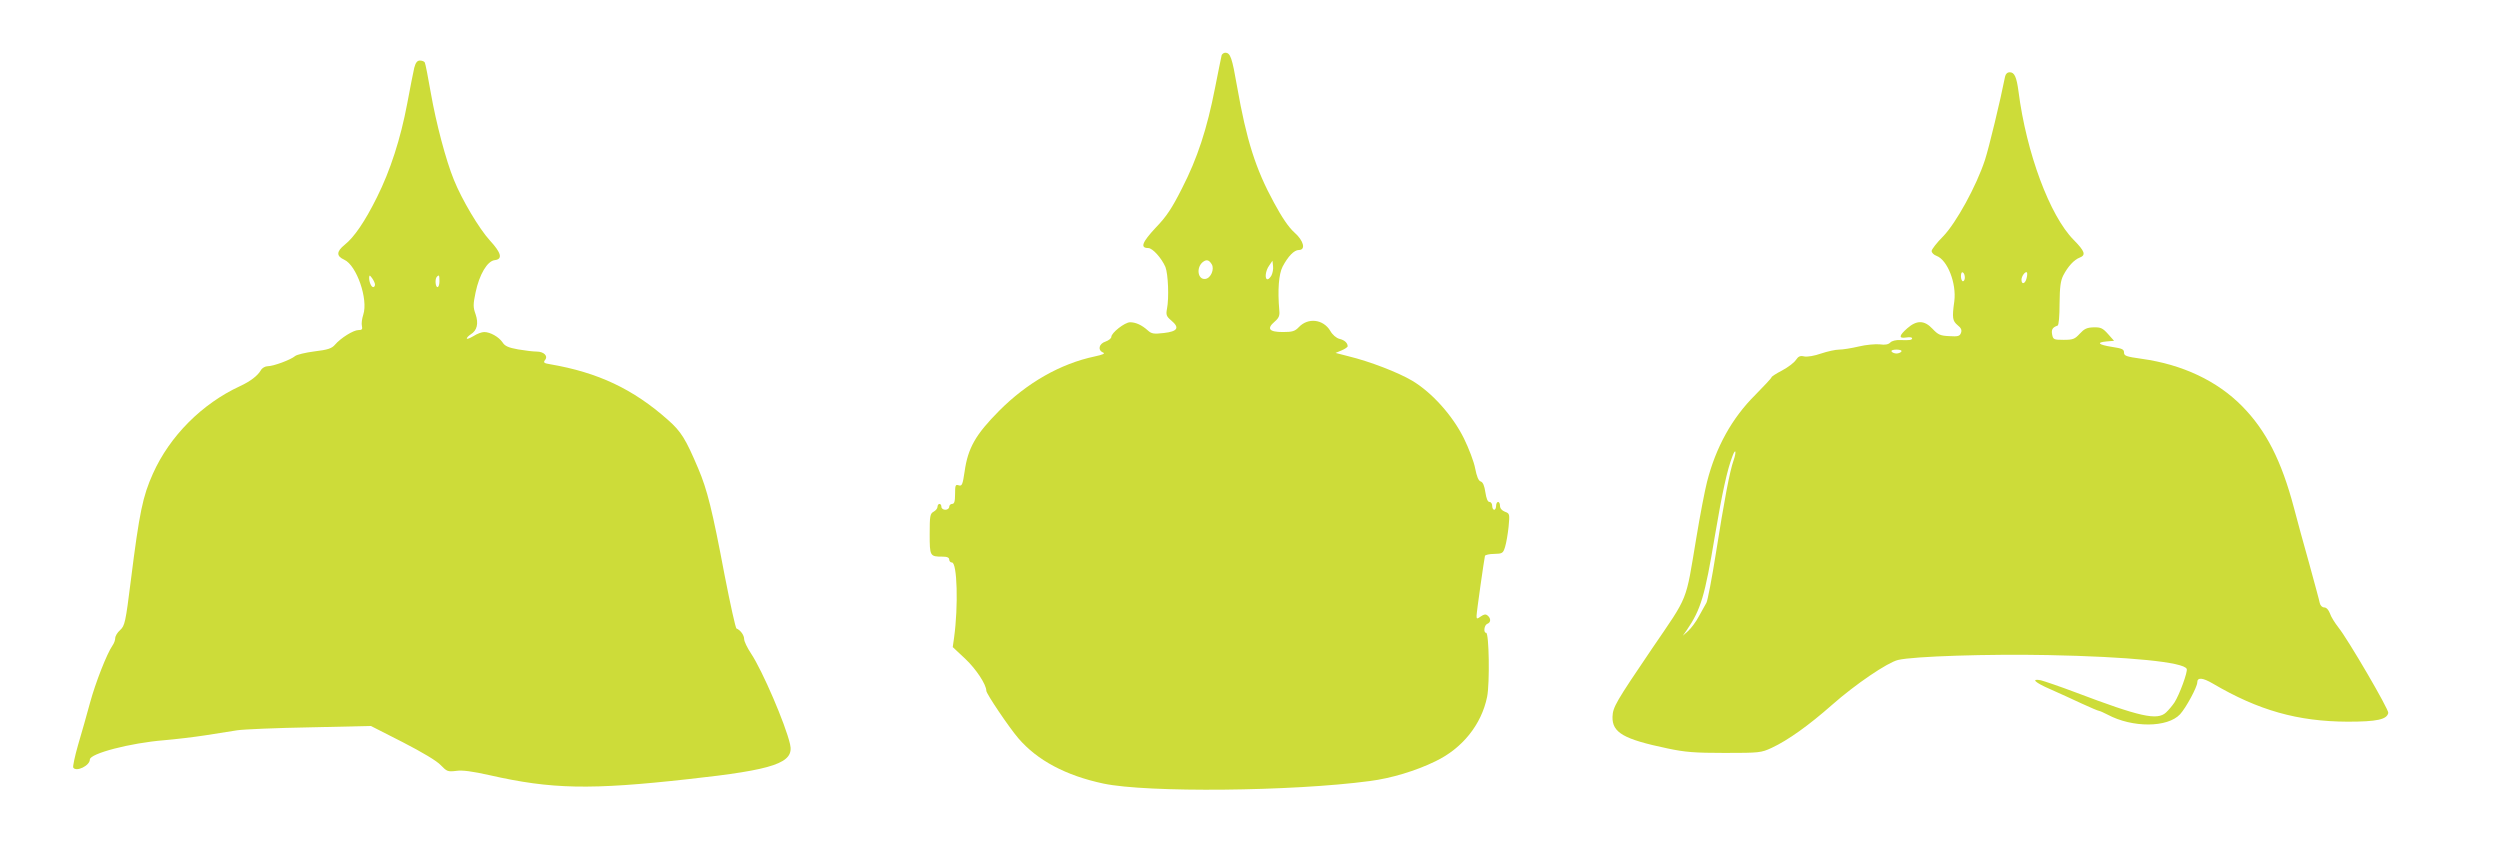 <?xml version="1.0" standalone="no"?>
<!DOCTYPE svg PUBLIC "-//W3C//DTD SVG 20010904//EN"
 "http://www.w3.org/TR/2001/REC-SVG-20010904/DTD/svg10.dtd">
<svg version="1.0" xmlns="http://www.w3.org/2000/svg"
 width="1280pt" height="441pt" viewBox="0 0 1280 441"
 preserveAspectRatio="xMidYMid meet">
<g transform="translate(0,441) scale(0.1,-0.1)"
fill="#cddc39" stroke="none">
<path d="M6255 4128 c-2 -7 -17 -83 -34 -168 -41 -210 -90 -360 -169 -514 -52
-103 -79 -144 -135 -202 -69 -74 -81 -104 -38 -104 22 0 68 -51 88 -97 14 -36
19 -158 8 -214 -6 -31 -3 -39 22 -60 44 -37 33 -56 -38 -64 -52 -6 -63 -4 -82
13 -31 28 -62 42 -91 42 -27 0 -96 -54 -96 -75 0 -7 -13 -18 -30 -24 -34 -11
-41 -44 -12 -56 12 -5 -1 -11 -43 -20 -175 -37 -346 -134 -490 -279 -119 -120
-159 -189 -176 -309 -10 -69 -14 -77 -30 -72 -17 6 -19 1 -19 -44 0 -39 -4
-51 -15 -51 -8 0 -15 -7 -15 -15 0 -8 -9 -15 -20 -15 -11 0 -20 7 -20 15 0 8
-4 15 -10 15 -5 0 -10 -7 -10 -15 0 -8 -9 -19 -20 -25 -18 -10 -20 -21 -20
-114 0 -114 1 -116 66 -116 24 0 34 -5 34 -15 0 -8 6 -15 14 -15 27 0 33 -224
11 -384 l-7 -49 65 -61 c55 -52 107 -131 107 -163 0 -15 116 -187 164 -243 97
-113 243 -191 436 -232 223 -47 966 -40 1363 13 109 14 236 52 336 101 138 66
236 188 265 330 14 69 10 328 -5 328 -15 0 -10 40 6 46 19 7 19 28 2 42 -10 9
-19 7 -35 -4 -20 -14 -22 -14 -22 3 0 19 39 291 43 307 2 5 23 10 47 10 42 1
46 3 56 36 6 19 14 65 18 103 6 65 6 68 -19 77 -15 6 -25 17 -25 30 0 11 -4
20 -10 20 -5 0 -10 -9 -10 -20 0 -11 -4 -20 -10 -20 -5 0 -10 9 -10 20 0 11
-6 20 -14 20 -9 0 -16 17 -21 50 -5 33 -12 51 -24 55 -11 3 -20 25 -28 66 -6
34 -33 104 -58 155 -58 117 -164 235 -265 295 -71 42 -215 98 -326 125 l-66
17 31 13 c17 7 31 17 31 21 0 17 -16 32 -42 38 -16 4 -36 21 -47 41 -36 60
-114 69 -161 19 -20 -21 -33 -25 -82 -25 -70 0 -84 17 -42 53 22 19 27 31 24
58 -9 104 -3 185 17 224 28 53 59 85 83 85 37 0 25 48 -23 90 -29 26 -63 76
-104 152 -95 174 -141 321 -189 594 -26 149 -34 174 -61 174 -7 0 -15 -6 -18
-12z m-51 -1071 c15 -24 -4 -71 -32 -75 -39 -6 -49 57 -14 86 19 15 32 12 46
-11z m306 -57 c-6 -11 -15 -20 -20 -20 -16 0 -11 44 8 70 l17 25 3 -27 c2 -15
-2 -36 -8 -48z"/>
<path d="M2121 4063 c-5 -21 -21 -103 -36 -183 -34 -181 -87 -344 -155 -480
-62 -125 -117 -205 -165 -243 -43 -35 -44 -58 -2 -77 63 -29 123 -202 97 -281
-7 -21 -10 -47 -7 -58 4 -17 0 -21 -18 -21 -25 0 -90 -40 -120 -75 -16 -19
-37 -26 -104 -34 -47 -6 -92 -17 -100 -24 -22 -19 -111 -52 -140 -52 -13 0
-29 -9 -35 -20 -16 -28 -53 -57 -107 -82 -195 -90 -360 -256 -446 -448 -52
-116 -69 -196 -113 -546 -27 -216 -31 -233 -55 -255 -14 -12 -25 -31 -25 -41
0 -10 -6 -27 -14 -38 -29 -42 -87 -190 -115 -293 -16 -59 -43 -155 -61 -215
-17 -59 -28 -112 -25 -117 15 -24 85 10 85 41 0 31 207 85 380 99 58 5 152 16
210 25 58 9 132 21 165 26 33 5 200 12 372 15 l312 7 163 -83 c101 -52 175
-96 195 -118 31 -32 36 -34 78 -29 32 5 82 -2 172 -22 317 -72 515 -76 1018
-20 442 48 543 83 520 179 -24 104 -142 377 -199 463 -20 30 -36 63 -36 75 0
20 -19 46 -39 54 -5 1 -32 125 -61 273 -63 334 -89 438 -135 546 -64 151 -87
189 -155 249 -178 158 -358 243 -603 285 -32 5 -36 9 -27 21 18 21 -5 44 -43
44 -17 0 -59 5 -94 11 -50 9 -68 17 -80 36 -19 28 -63 53 -94 53 -12 0 -37 -9
-55 -21 -19 -11 -34 -17 -34 -12 0 4 9 14 20 21 33 20 41 56 25 103 -13 36
-13 50 0 112 19 91 60 161 98 165 42 5 34 37 -25 101 -54 59 -143 208 -184
310 -41 100 -91 290 -118 444 -14 81 -28 152 -31 157 -3 6 -15 10 -25 10 -14
0 -22 -11 -29 -37z m-201 -1110 c0 -7 -4 -13 -9 -13 -10 0 -21 25 -21 48 1 15
3 14 15 -2 8 -11 15 -26 15 -33z m330 17 c0 -16 -4 -30 -10 -30 -11 0 -14 43
-3 53 11 12 13 8 13 -23z"/>
<path d="M10266 4018 c-24 -122 -83 -366 -103 -427 -44 -134 -148 -323 -214
-391 -33 -33 -59 -67 -59 -75 0 -9 11 -20 25 -25 56 -21 103 -140 91 -233 -12
-85 -9 -100 17 -122 18 -14 23 -25 17 -40 -6 -16 -15 -19 -60 -16 -45 2 -57 7
-85 37 -42 45 -81 46 -130 3 -43 -38 -45 -53 -5 -47 17 3 30 1 30 -4 0 -9 -12
-11 -61 -9 -21 1 -43 -4 -51 -13 -10 -10 -27 -13 -54 -9 -21 2 -70 -2 -107
-11 -38 -9 -83 -16 -101 -16 -18 0 -59 -9 -92 -20 -34 -12 -70 -18 -86 -15
-21 5 -30 1 -43 -18 -9 -14 -41 -38 -71 -54 -29 -15 -54 -31 -54 -35 0 -4 -38
-44 -83 -90 -119 -118 -202 -268 -247 -445 -11 -43 -36 -172 -55 -288 -56
-334 -37 -288 -226 -565 -187 -276 -201 -300 -203 -350 -2 -81 57 -115 282
-162 89 -19 139 -23 292 -23 179 0 187 1 241 26 84 39 191 116 309 220 120
106 284 217 338 230 79 19 463 31 767 25 414 -8 698 -36 711 -71 6 -14 -37
-132 -63 -172 -10 -15 -29 -38 -43 -51 -45 -42 -133 -22 -463 103 -82 31 -162
58 -178 62 -53 10 -30 -12 49 -46 42 -19 114 -51 160 -73 45 -21 86 -38 90
-38 4 0 23 -9 43 -19 127 -68 307 -67 371 2 31 34 88 140 88 163 0 27 27 25
80 -6 233 -137 434 -194 690 -195 150 0 201 11 208 45 3 18 -206 376 -255 437
-18 23 -39 56 -44 73 -7 18 -18 30 -29 30 -10 0 -20 9 -23 23 -2 12 -27 103
-54 202 -28 99 -63 227 -78 285 -64 242 -143 396 -265 520 -128 130 -306 214
-515 243 -79 11 -90 15 -90 32 0 17 -10 21 -62 29 -70 11 -82 23 -26 28 l37 3
-31 35 c-27 30 -37 35 -74 34 -35 -1 -48 -8 -71 -33 -25 -27 -34 -31 -82 -31
-51 0 -54 2 -59 27 -5 26 2 37 28 46 6 2 10 49 10 113 1 86 5 116 19 144 24
46 55 80 84 91 33 13 27 32 -31 91 -122 123 -242 446 -282 758 -10 76 -21 100
-45 100 -12 0 -21 -8 -24 -22z m-206 -1029 c0 -10 -4 -19 -10 -19 -5 0 -10 12
-10 26 0 14 4 23 10 19 6 -3 10 -15 10 -26z m316 -4 c-7 -29 -26 -34 -26 -7 0
18 20 45 28 37 2 -2 2 -16 -2 -30z m-641 -375 c-3 -5 -15 -10 -25 -10 -10 0
-22 5 -25 10 -4 6 7 10 25 10 18 0 29 -4 25 -10z m-859 -557 c-20 -56 -48
-206 -91 -478 -20 -126 -42 -240 -48 -251 -7 -12 -24 -43 -39 -70 -14 -27 -39
-60 -54 -74 l-28 -25 21 30 c71 104 92 173 143 480 38 224 63 339 90 409 16
44 22 25 6 -21z"/>
</g>
</svg>
